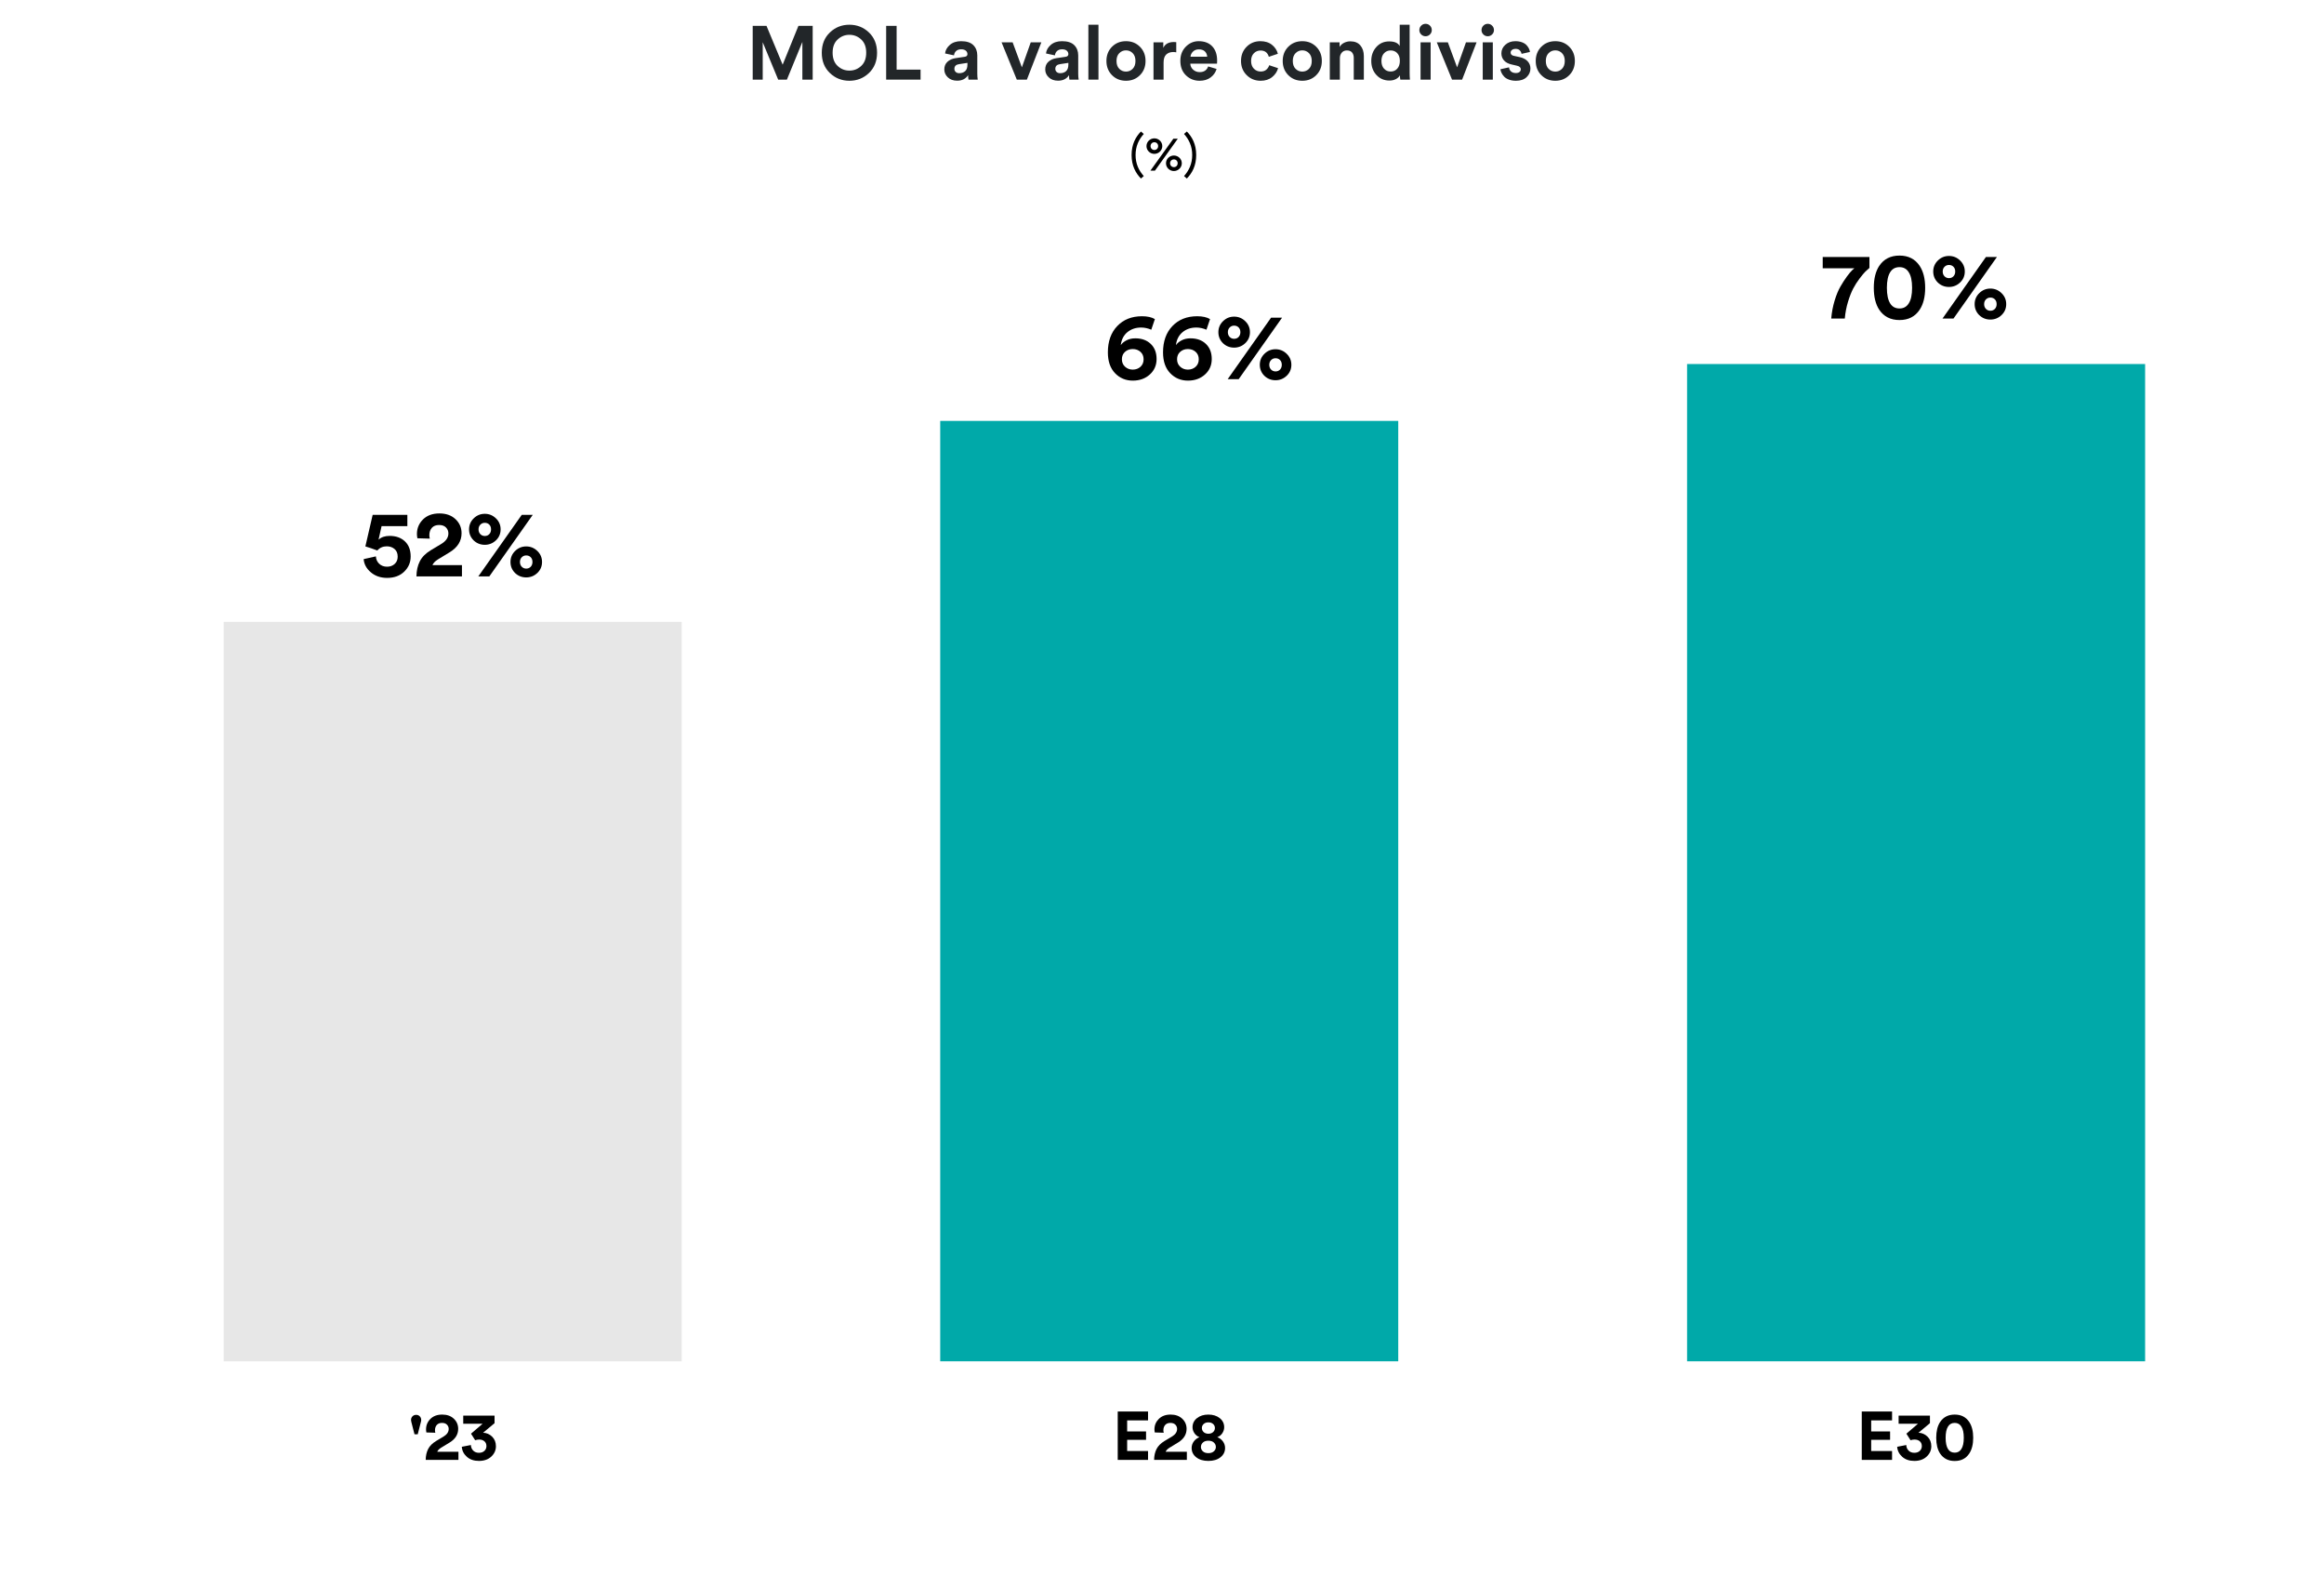 <?xml version="1.0" encoding="UTF-8"?>
<svg width="613px" height="419px" viewBox="0 0 613 419" version="1.1" xmlns="http://www.w3.org/2000/svg" xmlns:xlink="http://www.w3.org/1999/xlink">
    <title>target-grafico-mol-condiviso-it</title>
    <g id="target-grafico-mol-condiviso-it" stroke="none" stroke-width="1" fill="none" fill-rule="evenodd">
        <g id="E28" transform="translate(294.824, 372.238)" fill="#000000" fill-rule="nonzero">
            <polygon id="Path" points="7.992 12.762 0 12.762 0 0 7.992 0 7.992 2.34 2.484 2.34 2.484 5.256 7.47 5.256 7.47 7.47 2.484 7.47 2.484 10.422 7.992 10.422"></polygon>
            <path d="M12.132,5.598 L9.774,5.526 C9.714,5.25 9.684,4.98 9.684,4.716 C9.684,3.636 10.068,2.715 10.836,1.953 C11.604,1.191 12.642,0.81 13.95,0.81 C15.222,0.81 16.242,1.173 17.01,1.899 C17.778,2.625 18.162,3.516 18.162,4.572 C18.162,6.06 17.406,7.266 15.894,8.19 L13.644,9.558 C13.116,9.894 12.78,10.248 12.636,10.62 L18.234,10.62 L18.234,12.762 L9.594,12.762 C9.606,11.67 9.819,10.716 10.233,9.9 C10.647,9.084 11.352,8.376 12.348,7.776 L14.274,6.624 C15.198,6.072 15.66,5.4 15.66,4.608 C15.66,4.164 15.507,3.786 15.201,3.474 C14.895,3.162 14.46,3.006 13.896,3.006 C13.296,3.006 12.837,3.186 12.519,3.546 C12.201,3.906 12.042,4.374 12.042,4.95 C12.042,5.166 12.072,5.382 12.132,5.598 Z" id="Path"></path>
            <path d="M23.904,5.868 C24.432,5.856 24.852,5.706 25.164,5.418 C25.476,5.13 25.632,4.77 25.632,4.338 C25.632,3.93 25.476,3.582 25.164,3.294 C24.852,3.006 24.432,2.862 23.904,2.862 C23.388,2.862 22.974,3.006 22.662,3.294 C22.35,3.582 22.194,3.93 22.194,4.338 C22.194,4.77 22.347,5.13 22.653,5.418 C22.959,5.706 23.376,5.856 23.904,5.868 Z M22.464,10.512 C22.812,10.824 23.292,10.98 23.904,10.98 C24.516,10.98 24.999,10.821 25.353,10.503 C25.707,10.185 25.884,9.804 25.884,9.36 C25.884,8.904 25.71,8.514 25.362,8.19 C25.014,7.866 24.528,7.704 23.904,7.704 C23.28,7.704 22.797,7.866 22.455,8.19 C22.113,8.514 21.942,8.904 21.942,9.36 C21.942,9.804 22.116,10.188 22.464,10.512 Z M27.09,12.078 C26.286,12.714 25.224,13.032 23.904,13.032 C22.584,13.032 21.519,12.714 20.709,12.078 C19.899,11.442 19.494,10.62 19.494,9.612 C19.494,8.988 19.683,8.418 20.061,7.902 C20.439,7.386 20.94,7.008 21.564,6.768 C21,6.564 20.553,6.213 20.223,5.715 C19.893,5.217 19.728,4.698 19.728,4.158 C19.728,3.174 20.121,2.37 20.907,1.746 C21.693,1.122 22.692,0.81 23.904,0.81 C25.116,0.81 26.115,1.122 26.901,1.746 C27.687,2.37 28.08,3.174 28.08,4.158 C28.08,4.698 27.918,5.217 27.594,5.715 C27.27,6.213 26.826,6.564 26.262,6.768 C26.874,6.996 27.369,7.371 27.747,7.893 C28.125,8.415 28.314,8.988 28.314,9.612 C28.314,10.62 27.906,11.442 27.09,12.078 Z" id="Shape"></path>
        </g>
        <rect id="Rectangle" fill="#E7E7E7" x="59" y="164" width="120.815" height="195"></rect>
        <rect id="Rectangle-Copy-2" fill="#00A9A9" x="248" y="111" width="120.815" height="248"></rect>
        <rect id="Rectangle-Copy-4" fill="#00A9A9" x="445" y="96" width="120.815" height="263"></rect>
        <g id="52%" transform="translate(95.923, 135.4)" fill="#000000" fill-rule="nonzero">
            <path d="M0,12.05 L3.225,11.325 C3.258,12.092 3.546,12.738 4.088,13.262 C4.629,13.787 5.325,14.05 6.175,14.05 C6.975,14.05 7.642,13.808 8.175,13.325 C8.708,12.842 8.975,12.2 8.975,11.4 C8.975,10.517 8.696,9.842 8.137,9.375 C7.579,8.908 6.9,8.675 6.1,8.675 C5.083,8.675 4.25,9.042 3.6,9.775 C2.417,9.325 1.367,8.967 0.45,8.7 L2.375,0.375 L11.525,0.375 L11.525,3.35 L4.725,3.35 L3.925,6.925 C4.642,6.258 5.617,5.925 6.85,5.925 C8.517,5.925 9.858,6.404 10.875,7.362 C11.892,8.321 12.4,9.65 12.4,11.35 C12.4,12.917 11.833,14.25 10.7,15.35 C9.567,16.45 8.058,17 6.175,17 C4.475,17 3.046,16.508 1.887,15.525 C0.729,14.542 0.1,13.383 0,12.05 Z" id="Path"></path>
            <path d="M17.45,6.65 L14.175,6.55 C14.092,6.167 14.05,5.792 14.05,5.425 C14.05,3.925 14.583,2.646 15.65,1.587 C16.717,0.529 18.158,0 19.975,0 C21.742,0 23.158,0.504 24.225,1.512 C25.292,2.521 25.825,3.758 25.825,5.225 C25.825,7.292 24.775,8.967 22.675,10.25 L19.55,12.15 C18.817,12.617 18.35,13.108 18.15,13.625 L25.925,13.625 L25.925,16.6 L13.925,16.6 C13.942,15.083 14.238,13.758 14.812,12.625 C15.387,11.492 16.367,10.508 17.75,9.675 L20.425,8.075 C21.708,7.308 22.35,6.375 22.35,5.275 C22.35,4.658 22.137,4.133 21.712,3.7 C21.288,3.267 20.683,3.05 19.9,3.05 C19.067,3.05 18.429,3.3 17.988,3.8 C17.546,4.3 17.325,4.95 17.325,5.75 C17.325,6.05 17.367,6.35 17.45,6.65 Z" id="Path"></path>
            <path d="M30.3,4.2 C30.3,4.717 30.458,5.138 30.775,5.463 C31.092,5.787 31.483,5.95 31.95,5.95 C32.433,5.95 32.829,5.787 33.138,5.463 C33.446,5.138 33.6,4.717 33.6,4.2 C33.6,3.683 33.446,3.267 33.138,2.95 C32.829,2.633 32.433,2.475 31.95,2.475 C31.483,2.475 31.092,2.638 30.775,2.962 C30.458,3.288 30.3,3.7 30.3,4.2 Z M29,7.1 C28.2,6.3 27.8,5.333 27.8,4.2 C27.8,3.067 28.208,2.1 29.025,1.3 C29.842,0.5 30.817,0.1 31.95,0.1 C33.083,0.1 34.062,0.5 34.888,1.3 C35.712,2.1 36.125,3.067 36.125,4.2 C36.125,5.35 35.712,6.317 34.888,7.1 C34.062,7.883 33.083,8.275 31.95,8.275 C30.8,8.275 29.817,7.883 29,7.1 Z M41.225,12.8 C41.225,13.317 41.383,13.738 41.7,14.062 C42.017,14.387 42.408,14.55 42.875,14.55 C43.358,14.55 43.754,14.387 44.062,14.062 C44.371,13.738 44.525,13.317 44.525,12.8 C44.525,12.283 44.371,11.867 44.062,11.55 C43.754,11.233 43.358,11.075 42.875,11.075 C42.408,11.075 42.017,11.238 41.7,11.562 C41.383,11.887 41.225,12.3 41.225,12.8 Z M39.925,15.7 C39.125,14.9 38.725,13.933 38.725,12.8 C38.725,11.667 39.133,10.7 39.95,9.9 C40.767,9.1 41.742,8.7 42.875,8.7 C44.008,8.7 44.987,9.1 45.812,9.9 C46.638,10.7 47.05,11.667 47.05,12.8 C47.05,13.95 46.638,14.917 45.812,15.7 C44.987,16.483 44.008,16.875 42.875,16.875 C41.725,16.875 40.742,16.483 39.925,15.7 Z M33.15,16.6 L30.25,16.6 L41.7,0.375 L44.6,0.375 L33.15,16.6 Z" id="Shape"></path>
        </g>
        <g id="66%" transform="translate(292.222, 83.4)" fill="#000000" fill-rule="nonzero">
            <path d="M12.4,0.75 L11.45,3.55 C10.55,3.167 9.658,2.975 8.775,2.975 C7.358,2.975 6.154,3.379 5.162,4.188 C4.171,4.996 3.583,6.142 3.4,7.625 C3.733,7.125 4.237,6.7 4.912,6.35 C5.588,6 6.367,5.825 7.25,5.825 C8.933,5.825 10.287,6.317 11.312,7.3 C12.338,8.283 12.85,9.608 12.85,11.275 C12.85,12.925 12.254,14.287 11.062,15.363 C9.871,16.438 8.375,16.975 6.575,16.975 C4.708,16.975 3.146,16.321 1.887,15.012 C0.629,13.704 0,11.875 0,9.525 C0,6.625 0.825,4.312 2.475,2.587 C4.125,0.863 6.3,0 9,0 C10.417,0 11.55,0.25 12.4,0.75 Z M3.7,11.35 C3.7,12.15 3.979,12.804 4.537,13.312 C5.096,13.821 5.767,14.075 6.55,14.075 C7.367,14.075 8.05,13.825 8.6,13.325 C9.15,12.825 9.425,12.167 9.425,11.35 C9.425,10.533 9.15,9.879 8.6,9.387 C8.05,8.896 7.367,8.65 6.55,8.65 C5.75,8.65 5.075,8.896 4.525,9.387 C3.975,9.879 3.7,10.533 3.7,11.35 Z" id="Shape"></path>
            <path d="M26.95,0.75 L26,3.55 C25.1,3.167 24.208,2.975 23.325,2.975 C21.908,2.975 20.704,3.379 19.712,4.188 C18.721,4.996 18.133,6.142 17.95,7.625 C18.283,7.125 18.788,6.7 19.462,6.35 C20.137,6 20.917,5.825 21.8,5.825 C23.483,5.825 24.837,6.317 25.863,7.3 C26.887,8.283 27.4,9.608 27.4,11.275 C27.4,12.925 26.804,14.287 25.613,15.363 C24.421,16.438 22.925,16.975 21.125,16.975 C19.258,16.975 17.696,16.321 16.438,15.012 C15.179,13.704 14.55,11.875 14.55,9.525 C14.55,6.625 15.375,4.312 17.025,2.587 C18.675,0.863 20.85,0 23.55,0 C24.967,0 26.1,0.25 26.95,0.75 Z M18.25,11.35 C18.25,12.15 18.529,12.804 19.087,13.312 C19.646,13.821 20.317,14.075 21.1,14.075 C21.917,14.075 22.6,13.825 23.15,13.325 C23.7,12.825 23.975,12.167 23.975,11.35 C23.975,10.533 23.7,9.879 23.15,9.387 C22.6,8.896 21.917,8.65 21.1,8.65 C20.3,8.65 19.625,8.896 19.075,9.387 C18.525,9.879 18.25,10.533 18.25,11.35 Z" id="Shape"></path>
            <path d="M31.65,4.2 C31.65,4.717 31.808,5.138 32.125,5.463 C32.442,5.787 32.833,5.95 33.3,5.95 C33.783,5.95 34.179,5.787 34.487,5.463 C34.796,5.138 34.95,4.717 34.95,4.2 C34.95,3.683 34.796,3.267 34.487,2.95 C34.179,2.633 33.783,2.475 33.3,2.475 C32.833,2.475 32.442,2.638 32.125,2.962 C31.808,3.288 31.65,3.7 31.65,4.2 Z M30.35,7.1 C29.55,6.3 29.15,5.333 29.15,4.2 C29.15,3.067 29.558,2.1 30.375,1.3 C31.192,0.5 32.167,0.1 33.3,0.1 C34.433,0.1 35.413,0.5 36.237,1.3 C37.062,2.1 37.475,3.067 37.475,4.2 C37.475,5.35 37.062,6.317 36.237,7.1 C35.413,7.883 34.433,8.275 33.3,8.275 C32.15,8.275 31.167,7.883 30.35,7.1 Z M42.575,12.8 C42.575,13.317 42.733,13.738 43.05,14.062 C43.367,14.387 43.758,14.55 44.225,14.55 C44.708,14.55 45.104,14.387 45.413,14.062 C45.721,13.738 45.875,13.317 45.875,12.8 C45.875,12.283 45.721,11.867 45.413,11.55 C45.104,11.233 44.708,11.075 44.225,11.075 C43.758,11.075 43.367,11.238 43.05,11.562 C42.733,11.887 42.575,12.3 42.575,12.8 Z M41.275,15.7 C40.475,14.9 40.075,13.933 40.075,12.8 C40.075,11.667 40.483,10.7 41.3,9.9 C42.117,9.1 43.092,8.7 44.225,8.7 C45.358,8.7 46.337,9.1 47.163,9.9 C47.987,10.7 48.4,11.667 48.4,12.8 C48.4,13.95 47.987,14.917 47.163,15.7 C46.337,16.483 45.358,16.875 44.225,16.875 C43.075,16.875 42.092,16.483 41.275,15.7 Z M34.5,16.6 L31.6,16.6 L43.05,0.375 L45.95,0.375 L34.5,16.6 Z" id="Shape"></path>
        </g>
        <g id="70%" transform="translate(480.777, 67.4)" fill="#000000" fill-rule="nonzero">
            <path d="M12.325,0.375 L12.325,3.25 C11.942,3.567 11.575,3.9 11.225,4.25 C10.875,4.6 10.379,5.196 9.738,6.037 C9.096,6.879 8.533,7.758 8.05,8.675 C7.567,9.592 7.108,10.758 6.675,12.175 C6.242,13.592 5.958,15.067 5.825,16.6 L2.25,16.6 C2.383,14.967 2.679,13.396 3.138,11.887 C3.596,10.379 4.112,9.129 4.688,8.137 C5.263,7.146 5.829,6.271 6.388,5.513 C6.946,4.754 7.408,4.2 7.775,3.85 L8.35,3.35 L0,3.35 L0,0.375 L12.325,0.375 Z" id="Path"></path>
            <path d="M17.8,4.375 C17.217,5.292 16.925,6.667 16.925,8.5 C16.925,10.333 17.217,11.708 17.8,12.625 C18.35,13.508 19.167,13.95 20.25,13.95 C21.317,13.95 22.125,13.508 22.675,12.625 C23.275,11.725 23.575,10.35 23.575,8.5 C23.575,6.65 23.275,5.275 22.675,4.375 C22.125,3.492 21.317,3.05 20.25,3.05 C19.167,3.05 18.35,3.492 17.8,4.375 Z M14.9,14.275 C13.95,12.825 13.475,10.9 13.475,8.5 C13.475,6.1 13.95,4.175 14.9,2.725 C16.117,0.908 17.9,0 20.25,0 C22.6,0 24.375,0.908 25.575,2.725 C26.542,4.192 27.025,6.117 27.025,8.5 C27.025,10.883 26.542,12.808 25.575,14.275 C24.375,16.092 22.6,17 20.25,17 C17.9,17 16.117,16.092 14.9,14.275 Z" id="Shape"></path>
            <path d="M31.65,4.2 C31.65,4.717 31.808,5.138 32.125,5.463 C32.442,5.787 32.833,5.95 33.3,5.95 C33.783,5.95 34.179,5.787 34.487,5.463 C34.796,5.138 34.95,4.717 34.95,4.2 C34.95,3.683 34.796,3.267 34.487,2.95 C34.179,2.633 33.783,2.475 33.3,2.475 C32.833,2.475 32.442,2.638 32.125,2.962 C31.808,3.288 31.65,3.7 31.65,4.2 Z M30.35,7.1 C29.55,6.3 29.15,5.333 29.15,4.2 C29.15,3.067 29.558,2.1 30.375,1.3 C31.192,0.5 32.167,0.1 33.3,0.1 C34.433,0.1 35.413,0.5 36.237,1.3 C37.062,2.1 37.475,3.067 37.475,4.2 C37.475,5.35 37.062,6.317 36.237,7.1 C35.413,7.883 34.433,8.275 33.3,8.275 C32.15,8.275 31.167,7.883 30.35,7.1 Z M42.575,12.8 C42.575,13.317 42.733,13.738 43.05,14.062 C43.367,14.387 43.758,14.55 44.225,14.55 C44.708,14.55 45.104,14.387 45.413,14.062 C45.721,13.738 45.875,13.317 45.875,12.8 C45.875,12.283 45.721,11.867 45.413,11.55 C45.104,11.233 44.708,11.075 44.225,11.075 C43.758,11.075 43.367,11.238 43.05,11.562 C42.733,11.887 42.575,12.3 42.575,12.8 Z M41.275,15.7 C40.475,14.9 40.075,13.933 40.075,12.8 C40.075,11.667 40.483,10.7 41.3,9.9 C42.117,9.1 43.092,8.7 44.225,8.7 C45.358,8.7 46.337,9.1 47.163,9.9 C47.987,10.7 48.4,11.667 48.4,12.8 C48.4,13.95 47.987,14.917 47.163,15.7 C46.337,16.483 45.358,16.875 44.225,16.875 C43.075,16.875 42.092,16.483 41.275,15.7 Z M34.5,16.6 L31.6,16.6 L43.05,0.375 L45.95,0.375 L34.5,16.6 Z" id="Shape"></path>
        </g>
        <g id="'23" transform="translate(108.417, 373.048)" fill="#000000" fill-rule="nonzero">
            <path d="M0,1.44 C0,1.044 0.129,0.717 0.387,0.459 C0.645,0.201 0.966,0.072 1.35,0.072 C1.734,0.072 2.052,0.201 2.304,0.459 C2.556,0.717 2.682,1.044 2.682,1.44 C2.682,1.608 2.658,1.764 2.61,1.908 L1.764,5.202 L0.918,5.202 L0.072,1.908 C0.024,1.668 0,1.512 0,1.44 Z" id="Path"></path>
            <path d="M6.408,4.788 L4.05,4.716 C3.99,4.44 3.96,4.17 3.96,3.906 C3.96,2.826 4.344,1.905 5.112,1.143 C5.88,0.381 6.918,0 8.226,0 C9.498,0 10.518,0.363 11.286,1.089 C12.054,1.815 12.438,2.706 12.438,3.762 C12.438,5.25 11.682,6.456 10.17,7.38 L7.92,8.748 C7.392,9.084 7.056,9.438 6.912,9.81 L12.51,9.81 L12.51,11.952 L3.87,11.952 C3.882,10.86 4.095,9.906 4.509,9.09 C4.923,8.274 5.628,7.566 6.624,6.966 L8.55,5.814 C9.474,5.262 9.936,4.59 9.936,3.798 C9.936,3.354 9.783,2.976 9.477,2.664 C9.171,2.352 8.736,2.196 8.172,2.196 C7.572,2.196 7.113,2.376 6.795,2.736 C6.477,3.096 6.318,3.564 6.318,4.14 C6.318,4.356 6.348,4.572 6.408,4.788 Z" id="Path"></path>
            <path d="M16.92,6.768 L15.822,5.04 L18.882,2.412 L13.77,2.412 L13.77,0.27 L22.032,0.27 L22.032,2.268 L19.008,4.788 C19.932,4.824 20.727,5.169 21.393,5.823 C22.059,6.477 22.392,7.32 22.392,8.352 C22.392,9.408 21.984,10.317 21.168,11.079 C20.352,11.841 19.266,12.222 17.91,12.222 C16.602,12.222 15.54,11.859 14.724,11.133 C13.908,10.407 13.464,9.528 13.392,8.496 L15.786,8.028 C15.81,8.628 16.017,9.12 16.407,9.504 C16.797,9.888 17.298,10.08 17.91,10.08 C18.51,10.08 18.99,9.912 19.35,9.576 C19.71,9.24 19.89,8.82 19.89,8.316 C19.89,7.776 19.713,7.353 19.359,7.047 C19.005,6.741 18.546,6.588 17.982,6.588 C17.61,6.588 17.256,6.648 16.92,6.768 Z" id="Path"></path>
        </g>
        <g id="MOL-a-valore-condivi" transform="translate(198.54, 6.28)" fill="#222629" fill-rule="nonzero">
            <polygon id="Path" points="15.82 14.72 13.1 14.72 13.1 4.78 9.02 14.72 6.72 14.72 2.64 4.86 2.64 14.72 0 14.72 0 0.54 3.64 0.54 7.9 10.78 12.06 0.54 15.82 0.54"></polygon>
            <path d="M22.4,4.14 C21.52,4.953 21.08,6.113 21.08,7.62 C21.08,9.127 21.52,10.29 22.4,11.11 C23.28,11.93 24.313,12.34 25.5,12.34 C26.7,12.34 27.74,11.93 28.62,11.11 C29.5,10.29 29.94,9.127 29.94,7.62 C29.94,6.113 29.5,4.95 28.62,4.13 C27.74,3.31 26.7,2.9 25.5,2.9 C24.313,2.9 23.28,3.313 22.4,4.14 Z M18.22,7.64 C18.22,5.427 18.933,3.64 20.36,2.28 C21.787,0.92 23.5,0.24 25.5,0.24 C27.513,0.24 29.233,0.92 30.66,2.28 C32.087,3.64 32.8,5.427 32.8,7.64 C32.8,9.84 32.087,11.62 30.66,12.98 C29.233,14.34 27.513,15.02 25.5,15.02 C23.5,15.02 21.787,14.34 20.36,12.98 C18.933,11.62 18.22,9.84 18.22,7.64 Z" id="Shape"></path>
            <polygon id="Path" points="44.28 14.72 35.2 14.72 35.2 0.54 37.96 0.54 37.96 12.08 44.28 12.08"></polygon>
            <path d="M50.54,12.04 C50.54,11.2 50.813,10.527 51.36,10.02 C51.907,9.513 52.613,9.193 53.48,9.06 L55.9,8.7 C56.393,8.633 56.64,8.4 56.64,8 C56.64,7.627 56.497,7.32 56.21,7.08 C55.923,6.84 55.513,6.72 54.98,6.72 C54.42,6.72 53.977,6.873 53.65,7.18 C53.323,7.487 53.14,7.867 53.1,8.32 L50.74,7.82 C50.833,6.967 51.253,6.213 52,5.56 C52.747,4.907 53.733,4.58 54.96,4.58 C56.427,4.58 57.507,4.93 58.2,5.63 C58.893,6.33 59.24,7.227 59.24,8.32 L59.24,13.16 C59.24,13.747 59.28,14.267 59.36,14.72 L56.92,14.72 C56.853,14.427 56.82,14.033 56.82,13.54 C56.193,14.513 55.227,15 53.92,15 C52.907,15 52.09,14.707 51.47,14.12 C50.85,13.533 50.54,12.84 50.54,12.04 Z M54.48,13.02 C55.107,13.02 55.623,12.843 56.03,12.49 C56.437,12.137 56.64,11.553 56.64,10.74 L56.64,10.3 L54.42,10.64 C53.607,10.76 53.2,11.173 53.2,11.88 C53.2,12.2 53.313,12.47 53.54,12.69 C53.767,12.91 54.08,13.02 54.48,13.02 Z" id="Shape"></path>
            <polygon id="Path" points="76.14 4.88 72.32 14.72 69.66 14.72 65.64 4.88 68.56 4.88 71 11.48 73.34 4.88"></polygon>
            <path d="M77.16,12.04 C77.16,11.2 77.433,10.527 77.98,10.02 C78.527,9.513 79.233,9.193 80.1,9.06 L82.52,8.7 C83.013,8.633 83.26,8.4 83.26,8 C83.26,7.627 83.117,7.32 82.83,7.08 C82.543,6.84 82.133,6.72 81.6,6.72 C81.04,6.72 80.597,6.873 80.27,7.18 C79.943,7.487 79.76,7.867 79.72,8.32 L77.36,7.82 C77.453,6.967 77.873,6.213 78.62,5.56 C79.367,4.907 80.353,4.58 81.58,4.58 C83.047,4.58 84.127,4.93 84.82,5.63 C85.513,6.33 85.86,7.227 85.86,8.32 L85.86,13.16 C85.86,13.747 85.9,14.267 85.98,14.72 L83.54,14.72 C83.473,14.427 83.44,14.033 83.44,13.54 C82.813,14.513 81.847,15 80.54,15 C79.527,15 78.71,14.707 78.09,14.12 C77.47,13.533 77.16,12.84 77.16,12.04 Z M81.1,13.02 C81.727,13.02 82.243,12.843 82.65,12.49 C83.057,12.137 83.26,11.553 83.26,10.74 L83.26,10.3 L81.04,10.64 C80.227,10.76 79.82,11.173 79.82,11.88 C79.82,12.2 79.933,12.47 80.16,12.69 C80.387,12.91 80.7,13.02 81.1,13.02 Z" id="Shape"></path>
            <polygon id="Path" points="91.2 14.72 88.54 14.72 88.54 0.24 91.2 0.24"></polygon>
            <path d="M96.68,11.86 C97.173,12.353 97.767,12.6 98.46,12.6 C99.153,12.6 99.743,12.353 100.23,11.86 C100.717,11.367 100.96,10.68 100.96,9.8 C100.96,8.92 100.717,8.233 100.23,7.74 C99.743,7.247 99.153,7 98.46,7 C97.767,7 97.177,7.247 96.69,7.74 C96.203,8.233 95.96,8.92 95.96,9.8 C95.96,10.68 96.2,11.367 96.68,11.86 Z M94.76,6.06 C95.747,5.073 96.98,4.58 98.46,4.58 C99.94,4.58 101.17,5.073 102.15,6.06 C103.13,7.047 103.62,8.293 103.62,9.8 C103.62,11.307 103.13,12.553 102.15,13.54 C101.17,14.527 99.94,15.02 98.46,15.02 C96.98,15.02 95.75,14.527 94.77,13.54 C93.79,12.553 93.3,11.307 93.3,9.8 C93.3,8.293 93.787,7.047 94.76,6.06 Z" id="Shape"></path>
            <path d="M111.72,4.84 L111.72,7.52 C111.453,7.467 111.187,7.44 110.92,7.44 C110.16,7.44 109.547,7.657 109.08,8.09 C108.613,8.523 108.38,9.233 108.38,10.22 L108.38,14.72 L105.72,14.72 L105.72,4.88 L108.3,4.88 L108.3,6.34 C108.78,5.313 109.713,4.8 111.1,4.8 C111.247,4.8 111.453,4.813 111.72,4.84 Z" id="Path"></path>
            <path d="M115.48,8.68 L119.88,8.68 C119.853,8.133 119.657,7.673 119.29,7.3 C118.923,6.927 118.387,6.74 117.68,6.74 C117.04,6.74 116.52,6.94 116.12,7.34 C115.72,7.74 115.507,8.187 115.48,8.68 Z M120.14,11.24 L122.36,11.9 C122.093,12.807 121.57,13.553 120.79,14.14 C120.01,14.727 119.04,15.02 117.88,15.02 C116.467,15.02 115.267,14.543 114.28,13.59 C113.293,12.637 112.8,11.36 112.8,9.76 C112.8,8.24 113.28,6.997 114.24,6.03 C115.2,5.063 116.333,4.58 117.64,4.58 C119.16,4.58 120.35,5.033 121.21,5.94 C122.07,6.847 122.5,8.093 122.5,9.68 C122.5,9.787 122.497,9.907 122.49,10.04 C122.483,10.173 122.48,10.28 122.48,10.36 L122.46,10.5 L115.42,10.5 C115.447,11.14 115.7,11.673 116.18,12.1 C116.66,12.527 117.233,12.74 117.9,12.74 C119.033,12.74 119.78,12.24 120.14,11.24 Z" id="Shape"></path>
            <path d="M133.96,7.04 C133.253,7.04 132.66,7.287 132.18,7.78 C131.7,8.273 131.46,8.947 131.46,9.8 C131.46,10.653 131.703,11.33 132.19,11.83 C132.677,12.33 133.273,12.58 133.98,12.58 C134.607,12.58 135.107,12.417 135.48,12.09 C135.853,11.763 136.107,11.373 136.24,10.92 L138.58,11.7 C138.34,12.607 137.82,13.387 137.02,14.04 C136.22,14.693 135.207,15.02 133.98,15.02 C132.513,15.02 131.283,14.523 130.29,13.53 C129.297,12.537 128.8,11.293 128.8,9.8 C128.8,8.293 129.29,7.047 130.27,6.06 C131.25,5.073 132.46,4.58 133.9,4.58 C135.153,4.58 136.18,4.903 136.98,5.55 C137.78,6.197 138.293,6.98 138.52,7.9 L136.14,8.7 C135.82,7.593 135.093,7.04 133.96,7.04 Z" id="Path"></path>
            <path d="M143.18,11.86 C143.673,12.353 144.267,12.6 144.96,12.6 C145.653,12.6 146.243,12.353 146.73,11.86 C147.217,11.367 147.46,10.68 147.46,9.8 C147.46,8.92 147.217,8.233 146.73,7.74 C146.243,7.247 145.653,7 144.96,7 C144.267,7 143.677,7.247 143.19,7.74 C142.703,8.233 142.46,8.92 142.46,9.8 C142.46,10.68 142.7,11.367 143.18,11.86 Z M141.26,6.06 C142.247,5.073 143.48,4.58 144.96,4.58 C146.44,4.58 147.67,5.073 148.65,6.06 C149.63,7.047 150.12,8.293 150.12,9.8 C150.12,11.307 149.63,12.553 148.65,13.54 C147.67,14.527 146.44,15.02 144.96,15.02 C143.48,15.02 142.25,14.527 141.27,13.54 C140.29,12.553 139.8,11.307 139.8,9.8 C139.8,8.293 140.287,7.047 141.26,6.06 Z" id="Shape"></path>
            <path d="M154.88,9.06 L154.88,14.72 L152.22,14.72 L152.22,4.88 L154.8,4.88 L154.8,6.1 C155.08,5.62 155.48,5.253 156,5 C156.52,4.747 157.067,4.62 157.64,4.62 C158.8,4.62 159.683,4.983 160.29,5.71 C160.897,6.437 161.2,7.373 161.2,8.52 L161.2,14.72 L158.54,14.72 L158.54,8.98 C158.54,8.393 158.39,7.92 158.09,7.56 C157.79,7.2 157.333,7.02 156.72,7.02 C156.16,7.02 155.713,7.213 155.38,7.6 C155.047,7.987 154.88,8.473 154.88,9.06 Z" id="Path"></path>
            <path d="M173.28,0.24 L173.28,12.94 C173.28,13.593 173.307,14.187 173.36,14.72 L170.82,14.72 C170.753,14.387 170.72,14.007 170.72,13.58 C170.493,13.993 170.137,14.327 169.65,14.58 C169.163,14.833 168.6,14.96 167.96,14.96 C166.56,14.96 165.41,14.47 164.51,13.49 C163.61,12.51 163.16,11.273 163.16,9.78 C163.16,8.327 163.603,7.107 164.49,6.12 C165.377,5.133 166.507,4.64 167.88,4.64 C169.293,4.64 170.22,5.047 170.66,5.86 L170.66,0.24 L173.28,0.24 Z M165.84,9.78 C165.84,10.647 166.067,11.33 166.52,11.83 C166.973,12.33 167.56,12.58 168.28,12.58 C168.987,12.58 169.567,12.327 170.02,11.82 C170.473,11.313 170.7,10.627 170.7,9.76 C170.7,8.907 170.473,8.237 170.02,7.75 C169.567,7.263 168.987,7.02 168.28,7.02 C167.573,7.02 166.99,7.267 166.53,7.76 C166.07,8.253 165.84,8.927 165.84,9.78 Z" id="Shape"></path>
            <path d="M178.82,14.72 L176.16,14.72 L176.16,4.88 L178.82,4.88 L178.82,14.72 Z M175.84,1.66 C175.84,1.207 176,0.817 176.32,0.49 C176.64,0.163 177.027,0 177.48,0 C177.933,0 178.32,0.16 178.64,0.48 C178.96,0.8 179.12,1.193 179.12,1.66 C179.12,2.1 178.96,2.48 178.64,2.8 C178.32,3.12 177.933,3.28 177.48,3.28 C177.027,3.28 176.64,3.12 176.32,2.8 C176,2.48 175.84,2.1 175.84,1.66 Z" id="Shape"></path>
            <polygon id="Path" points="190.94 4.88 187.12 14.72 184.46 14.72 180.44 4.88 183.36 4.88 185.8 11.48 188.14 4.88"></polygon>
            <path d="M195.22,14.72 L192.56,14.72 L192.56,4.88 L195.22,4.88 L195.22,14.72 Z M192.24,1.66 C192.24,1.207 192.4,0.817 192.72,0.49 C193.04,0.163 193.427,0 193.88,0 C194.333,0 194.72,0.16 195.04,0.48 C195.36,0.8 195.52,1.193 195.52,1.66 C195.52,2.1 195.36,2.48 195.04,2.8 C194.72,3.12 194.333,3.28 193.88,3.28 C193.427,3.28 193.04,3.12 192.72,2.8 C192.4,2.48 192.24,2.1 192.24,1.66 Z" id="Shape"></path>
            <path d="M197.22,11.98 L199.5,11.48 C199.527,11.907 199.697,12.263 200.01,12.55 C200.323,12.837 200.753,12.98 201.3,12.98 C201.713,12.98 202.033,12.887 202.26,12.7 C202.487,12.513 202.6,12.28 202.6,12 C202.6,11.507 202.247,11.187 201.54,11.04 L200.24,10.74 C199.32,10.54 198.63,10.18 198.17,9.66 C197.71,9.14 197.48,8.52 197.48,7.8 C197.48,6.907 197.83,6.147 198.53,5.52 C199.23,4.893 200.107,4.58 201.16,4.58 C201.827,4.58 202.413,4.677 202.92,4.87 C203.427,5.063 203.82,5.31 204.1,5.61 C204.38,5.91 204.593,6.213 204.74,6.52 C204.887,6.827 204.98,7.127 205.02,7.42 L202.8,7.92 C202.747,7.573 202.59,7.267 202.33,7 C202.07,6.733 201.687,6.6 201.18,6.6 C200.833,6.6 200.537,6.693 200.29,6.88 C200.043,7.067 199.92,7.3 199.92,7.58 C199.92,8.06 200.22,8.353 200.82,8.46 L202.22,8.76 C203.167,8.96 203.89,9.327 204.39,9.86 C204.89,10.393 205.14,11.033 205.14,11.78 C205.14,12.66 204.807,13.42 204.14,14.06 C203.473,14.7 202.533,15.02 201.32,15.02 C200.627,15.02 200.007,14.917 199.46,14.71 C198.913,14.503 198.49,14.237 198.19,13.91 C197.89,13.583 197.663,13.257 197.51,12.93 C197.357,12.603 197.26,12.287 197.22,11.98 Z" id="Path"></path>
            <path d="M209.92,11.86 C210.413,12.353 211.007,12.6 211.7,12.6 C212.393,12.6 212.983,12.353 213.47,11.86 C213.957,11.367 214.2,10.68 214.2,9.8 C214.2,8.92 213.957,8.233 213.47,7.74 C212.983,7.247 212.393,7 211.7,7 C211.007,7 210.417,7.247 209.93,7.74 C209.443,8.233 209.2,8.92 209.2,9.8 C209.2,10.68 209.44,11.367 209.92,11.86 Z M208,6.06 C208.987,5.073 210.22,4.58 211.7,4.58 C213.18,4.58 214.41,5.073 215.39,6.06 C216.37,7.047 216.86,8.293 216.86,9.8 C216.86,11.307 216.37,12.553 215.39,13.54 C214.41,14.527 213.18,15.02 211.7,15.02 C210.22,15.02 208.99,14.527 208.01,13.54 C207.03,12.553 206.54,11.307 206.54,9.8 C206.54,8.293 207.027,7.047 208,6.06 Z" id="Shape"></path>
        </g>
        <g id="(%)" transform="translate(298.478, 34.678)" fill="#000000" fill-rule="nonzero">
            <path d="M0,6.201 C0,9.035 1.079,10.985 2.47,12.402 L3.211,11.752 C1.885,10.27 1.053,8.489 1.053,6.201 C1.053,3.913 1.885,2.132 3.211,0.65 L2.47,0 C1.079,1.417 0,3.367 0,6.201 Z" id="Path"></path>
            <path d="M5.005,3.848 C5.005,3.263 5.447,2.834 6.006,2.834 C6.578,2.834 7.007,3.263 7.007,3.848 C7.007,4.446 6.578,4.875 6.006,4.875 C5.447,4.875 5.005,4.446 5.005,3.848 Z M3.926,3.848 C3.926,5.005 4.888,5.902 6.006,5.902 C7.124,5.902 8.099,5.005 8.099,3.848 C8.099,2.704 7.124,1.807 6.006,1.807 C4.888,1.807 3.926,2.704 3.926,3.848 Z M10.153,8.372 C10.153,7.787 10.595,7.358 11.154,7.358 C11.726,7.358 12.155,7.787 12.155,8.372 C12.155,8.97 11.726,9.399 11.154,9.399 C10.595,9.399 10.153,8.97 10.153,8.372 Z M9.074,8.372 C9.074,9.529 10.036,10.426 11.154,10.426 C12.272,10.426 13.247,9.529 13.247,8.372 C13.247,7.228 12.272,6.331 11.154,6.331 C10.036,6.331 9.074,7.228 9.074,8.372 Z M6.162,10.322 L12.194,1.898 L11.024,1.898 L4.966,10.322 L6.162,10.322 Z" id="Shape"></path>
            <path d="M17.043,6.201 C17.043,3.367 15.964,1.417 14.573,0 L13.832,0.65 C15.158,2.132 15.99,3.913 15.99,6.201 C15.99,8.489 15.158,10.27 13.832,11.752 L14.573,12.402 C15.964,10.985 17.043,9.035 17.043,6.201 Z" id="Path"></path>
        </g>
        <g id="E30" transform="translate(491.077, 372.238)" fill="#000000" fill-rule="nonzero">
            <polygon id="Path" points="7.992 12.762 0 12.762 0 0 7.992 0 7.992 2.34 2.484 2.34 2.484 5.256 7.47 5.256 7.47 7.47 2.484 7.47 2.484 10.422 7.992 10.422"></polygon>
            <path d="M12.87,7.578 L11.772,5.85 L14.832,3.222 L9.72,3.222 L9.72,1.08 L17.982,1.08 L17.982,3.078 L14.958,5.598 C15.882,5.634 16.677,5.979 17.343,6.633 C18.009,7.287 18.342,8.13 18.342,9.162 C18.342,10.218 17.934,11.127 17.118,11.889 C16.302,12.651 15.216,13.032 13.86,13.032 C12.552,13.032 11.49,12.669 10.674,11.943 C9.858,11.217 9.414,10.338 9.342,9.306 L11.736,8.838 C11.76,9.438 11.967,9.93 12.357,10.314 C12.747,10.698 13.248,10.89 13.86,10.89 C14.46,10.89 14.94,10.722 15.3,10.386 C15.66,10.05 15.84,9.63 15.84,9.126 C15.84,8.586 15.663,8.163 15.309,7.857 C14.955,7.551 14.496,7.398 13.932,7.398 C13.56,7.398 13.206,7.458 12.87,7.578 Z" id="Path"></path>
            <path d="M22.752,3.96 C22.332,4.62 22.122,5.61 22.122,6.93 C22.122,8.25 22.332,9.24 22.752,9.9 C23.148,10.536 23.736,10.854 24.516,10.854 C25.284,10.854 25.866,10.536 26.262,9.9 C26.694,9.252 26.91,8.262 26.91,6.93 C26.91,5.598 26.694,4.608 26.262,3.96 C25.866,3.324 25.284,3.006 24.516,3.006 C23.736,3.006 23.148,3.324 22.752,3.96 Z M20.664,11.088 C19.98,10.044 19.638,8.658 19.638,6.93 C19.638,5.202 19.98,3.816 20.664,2.772 C21.54,1.464 22.824,0.81 24.516,0.81 C26.208,0.81 27.486,1.464 28.35,2.772 C29.046,3.828 29.394,5.214 29.394,6.93 C29.394,8.646 29.046,10.032 28.35,11.088 C27.486,12.396 26.208,13.05 24.516,13.05 C22.824,13.05 21.54,12.396 20.664,11.088 Z" id="Shape"></path>
        </g>
    </g>
</svg>